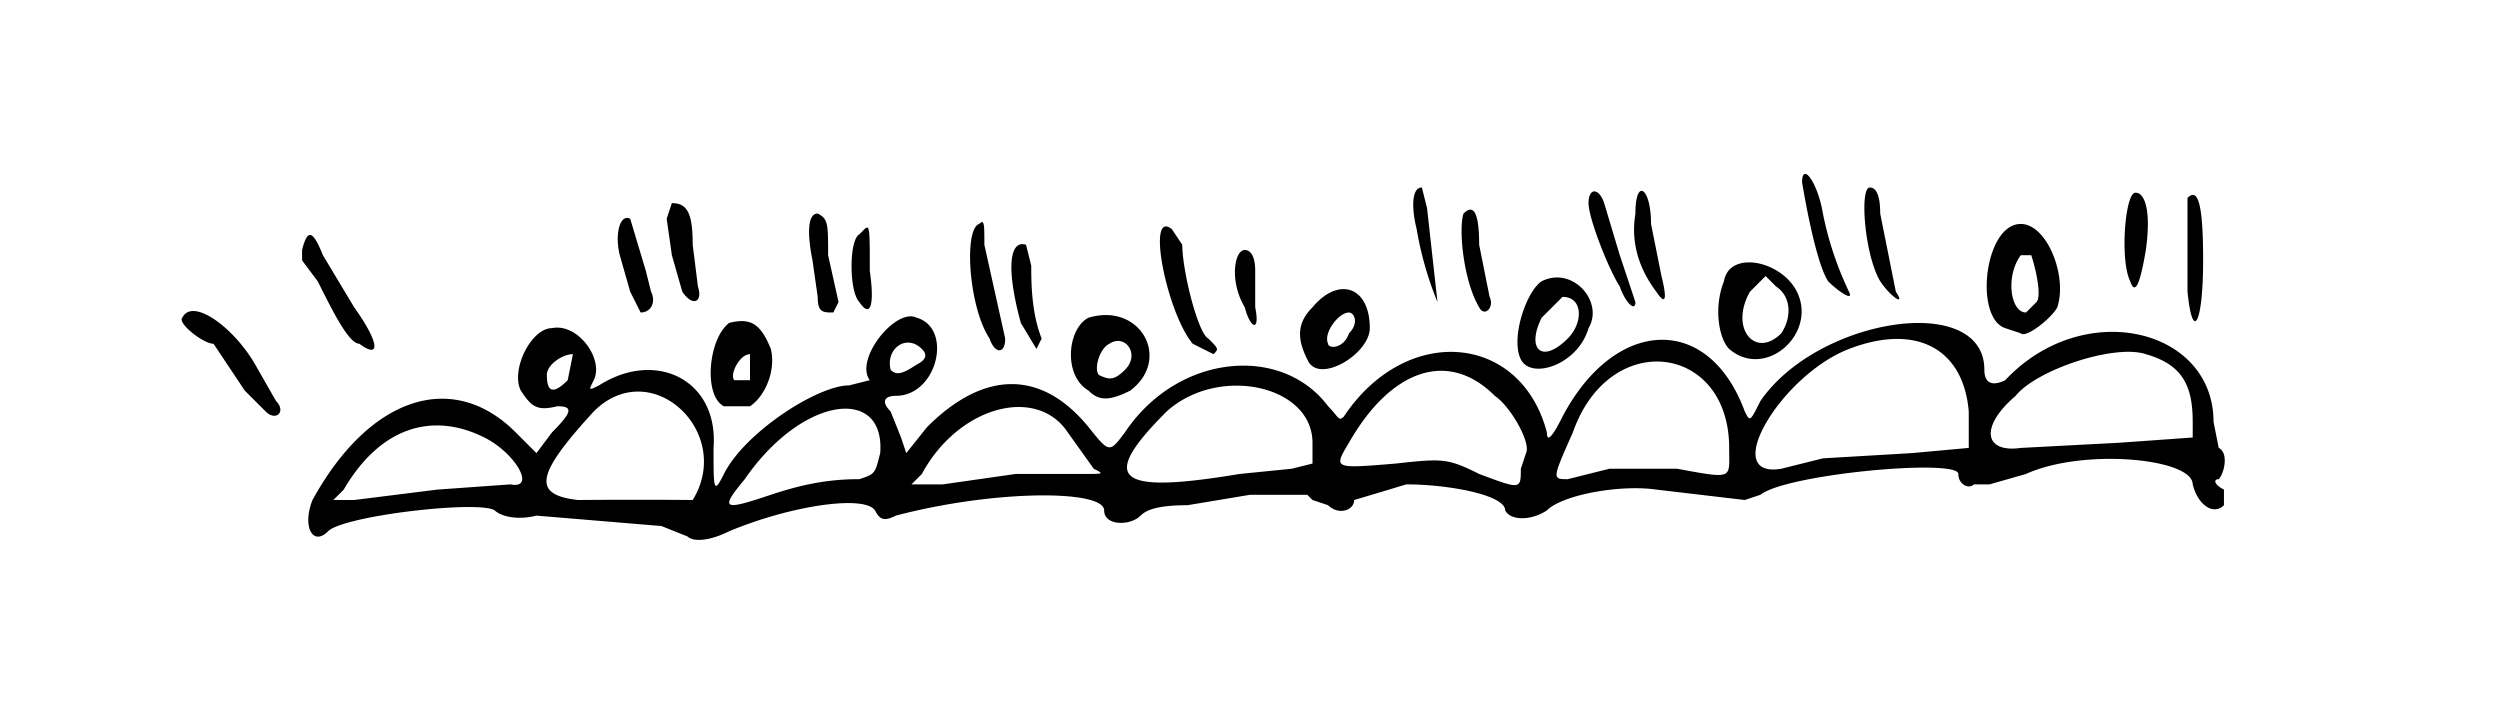 <svg xmlns="http://www.w3.org/2000/svg" viewBox="0 0 480 139"><path d="m132 103-5-2-24-2c-4 1-7 0-8-1-3-2-29 1-32 4s-5-1-3-6c11-20 27-25 39-13l4 4 3-4c4-4 4-5 1-5-4 1-5 0-7-3-2-4 2-12 6-12 5-1 10 6 8 10-1 2-1 2 1 1 11-7 23-1 22 12 0 8 0 9 2 5 4-8 18-17 24-17l4-1c-3-4 5-14 9-12 7 2 4 15-4 15-2 0-3 1-1 3l2 5 1 3 4-5c11-11 22-11 31 0 4 5 4 5 7 1 10-15 30-17 39-5 2 2 2 3 3 2 12-18 34-16 39 3 0 2 1 1 3-3 10-19 28-20 35-1 1 2 1 2 3-2 11-16 43-21 43-6 0 3 2 3 4 2 15-16 40-10 40 8l1 5c2 1 1 5 0 6-1 0-1 1 1 2v3c-2 2-5 0-6-4 0-5-21-7-32-2l-7 2h-3c-1 1-3 0-3-2 0-3-33 0-38 4l-3 1-17-2c-7-1-18 1-21 4-3 2-7 2-8 0 0-3-11-5-19-5a1078 1078 0 0 1-10 3c0 2-3 3-5 1l-3-1-1-1h-11l-12 2c-6 0-8 1-9 2-2 2-7 2-7-1 0-4-21-4-40 1-2 1-3 1-4-1-2-3-16-1-28 4-4 2-7 2-8 1zm1-7c8-13-8-28-19-17-11 12-12 16-3 17a1375 1375 0 0 1 22 0zm15-1c6-2 11-3 17-3 3-1 3-1 4-5 1-13-15-11-26 5-5 6-4 6 5 3zm-64-1 14-1c5 1 1-6-5-9-10-5-20-2-27 10l-2 2h4l16-2Zm111-3h13c4 0 4 0 2-1l-5-7c-6-9-21-5-28 8l-2 2h6l14-2zm43 0 10-1 4-1v-4c0-11-18-15-28-6-13 13-10 16 14 12zm54-1 1-3c1-2-3-9-6-11-9-9-20-5-28 9-3 5-3 5 9 4 9-1 10-1 16 2 8 3 8 3 8-1zm17 0h13c11 2 10 2 10-4 0-20-23-23-30-3-4 9-4 9-1 9l8-2zm41-2 17-1 11-1v-7c-1-12-10-17-23-12s-25 25-13 23l8-2zm57-3 14-1v-3c0-7-2-11-9-13-6-2-21 3-25 8-7 6-6 11 1 10l19-1zM109 73l1-5c-2 0-5 2-5 4 0 3 1 4 4 1zm67-3c2-1 2-2 1-3-3-3-7 0-6 4 1 1 2 1 5-1zM51 79l-4-4-6-9c-2 0-7-4-6-5 2-4 10 2 14 9l4 7c2 2 0 4-2 2zm88-1c-4-2-3-13 1-16 4-1 6 0 8 5 1 4-1 9-4 11h-5zm5-5v-5c-2 0-4 4-3 5h3zm65 2c-5-3-4-12 0-14 10-3 16 8 8 14-4 2-6 2-8 0zm7-4c3-3 0-7-3-5-2 1-3 5-2 6 2 1 3 1 5-1zm35-2c-2-4-2-7 1-10 5-6 11-4 11 4 0 5-10 11-12 6zm8-5c2-2 1-4 0-4-2 0-5 4-4 6 0 1 3 1 4-2zm33 5c-2-4 1-13 4-15 6-3 12 4 9 9-2 7-11 10-13 6zm9-4c3-3 3-8-1-8l-4 4c-3 6 0 9 5 4zm31 2c-2-2-3-8-1-13 1-6 11-4 14 2 4 8-6 17-13 11zm10-3c2-3 2-7-1-9l-2-2-3 3c-4 7 1 13 6 8zm-113 2c-5-6-9-26-4-22l2 3c0 5 3 17 5 18 2 2 2 2 1 3l-4-2zM69 66c-2 0-5-6-8-12l-3-4v-2c1-4 2-4 4 1l6 10c5 7 5 10 1 7zm121-1c-4-6-5-21-2-22 1-1 1 0 1 4l4 18c0 3-2 3-3 0zm6-3c-3-11-2-16 1-15l1 4c0 3 0 9 2 14l-1 2-3-5zm189 1c-6-2-4-20 3-20 5 0 9 10 7 16-1 2-6 6-7 5l-3-1zm6-5c1-1 0-6-1-9h-2c-3 4-2 11 1 11l2-2zm-152 1c-3-5-2-11 0-11 1 0 2 1 2 4v7c1 5-1 4-2 0zm181-3V38c2-2 3 1 3 12 0 12-2 16-3 6zm-263 1-1-7c-1-5-1-9 1-9 2 1 2 2 2 8l2 9-1 2c-2 0-3 0-3-3zm119 1a66 66 0 0 1-4-14c-1-4-1-8 1-8l1 4a22658 22658 0 0 0 2 18zm-155-2-2-7c-1-4 0-8 2-7l3 10 1 4c1 2 0 4-2 4l-2-4zm44 2c-2-2-2-12 0-13 2-2 2-3 2 7 1 7 0 9-2 6zm119 1c-3-5-4-15-3-18 2-2 3 0 3 6l2 10c1 2-1 4-2 2zm-153-3-2-7-1-7 1-3c3 0 4 2 4 8l1 8c1 3-1 4-3 1zm180-1c-2-3-6-13-6-16s2-3 3 0l3 10 3 9c0 2-2 0-3-3zm7 1c-3-4-5-9-4-15 0-7 3-5 3 2l2 10c1 4 1 6-1 3zm43-2c-3-5-4-18-2-18 1 0 2 1 2 5l3 15c2 3-1 1-3-2zm-10 0c-2-3-4-13-5-19 0-4 3 0 4 6a64 64 0 0 0 5 15c1 2-2 0-4-2zm58 0c-2-4-1-17 1-17s3 4 2 11c-1 6-2 9-3 6z"/></svg>